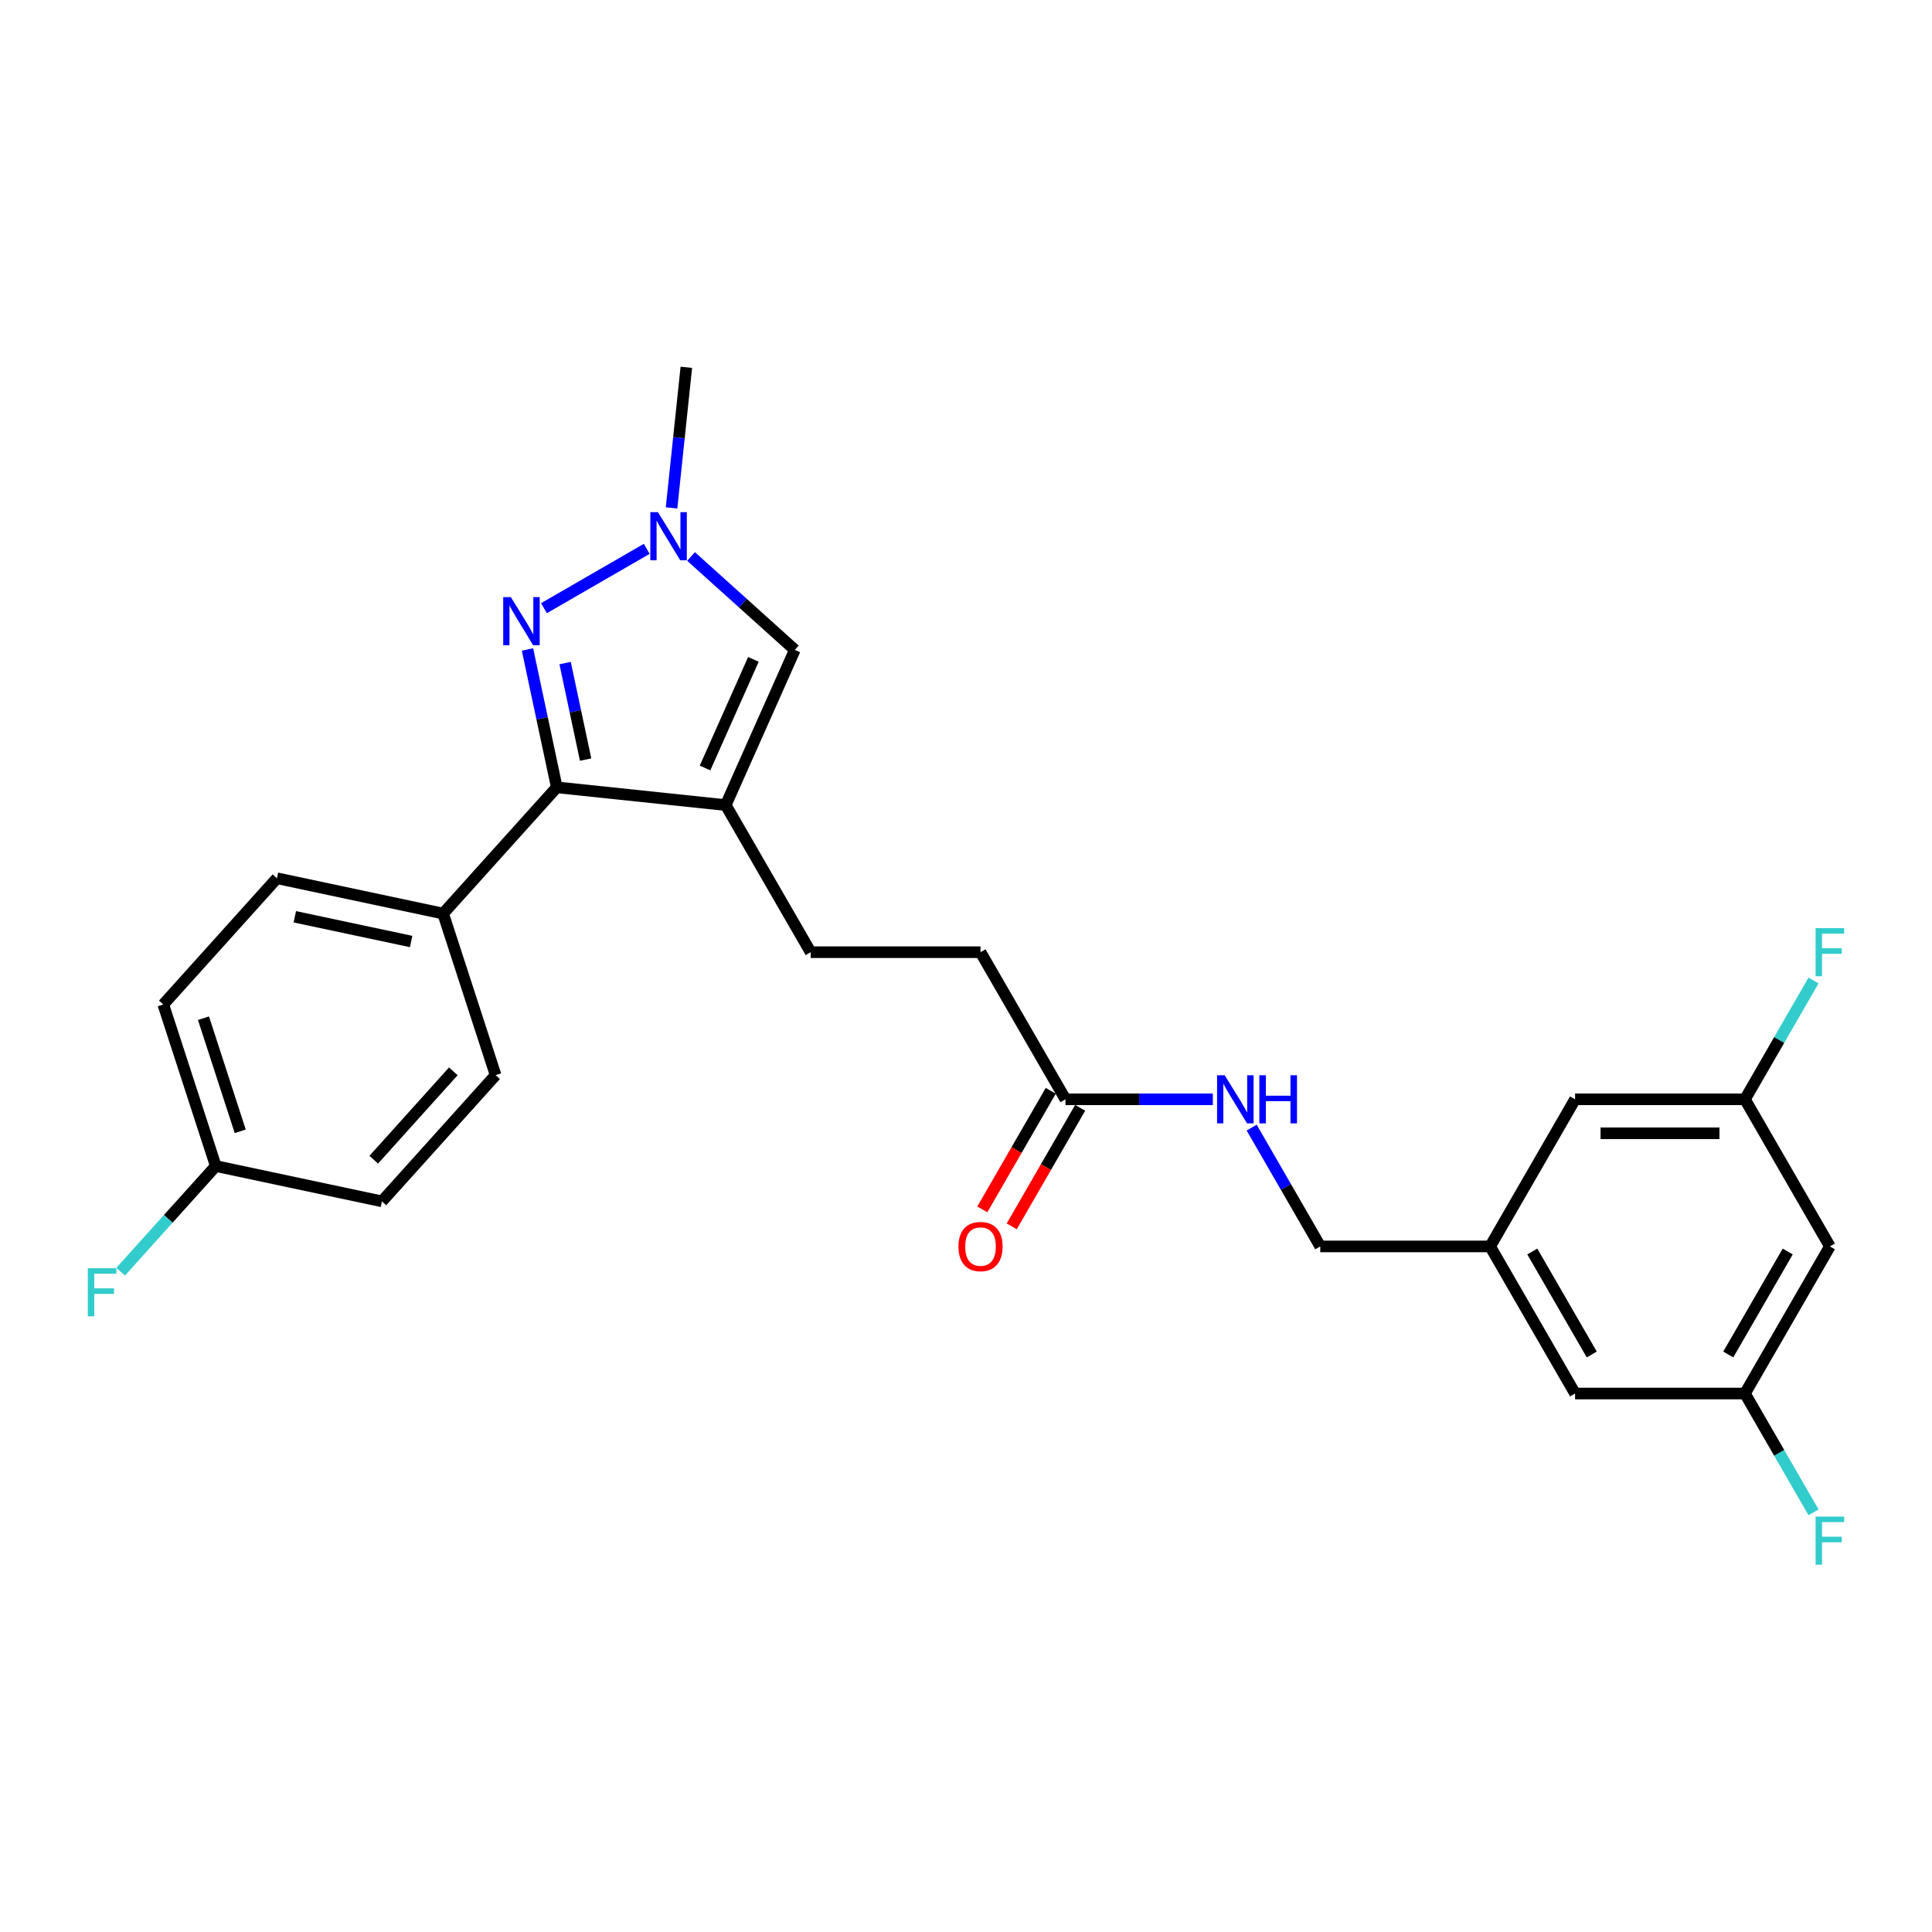 <?xml version='1.0' encoding='iso-8859-1'?>
<svg version='1.1' baseProfile='full'
              xmlns='http://www.w3.org/2000/svg'
                      xmlns:rdkit='http://www.rdkit.org/xml'
                      xmlns:xlink='http://www.w3.org/1999/xlink'
                  xml:space='preserve'
width='1000px' height='1000px' viewBox='0 0 1000 1000'>
<!-- END OF HEADER -->
<rect style='opacity:1.0;fill:#FFFFFF;stroke:none' width='1000' height='1000' x='0' y='0'> </rect>
<path class='bond-1' d='M 375.633,416.712 L 288.19,407.522' style='fill:none;fill-rule:evenodd;stroke:#000000;stroke-width:6px;stroke-linecap:butt;stroke-linejoin:miter;stroke-opacity:1' />
<path class='bond-3' d='M 375.633,416.712 L 411.395,336.389' style='fill:none;fill-rule:evenodd;stroke:#000000;stroke-width:6px;stroke-linecap:butt;stroke-linejoin:miter;stroke-opacity:1' />
<path class='bond-3' d='M 364.932,397.511 L 389.966,341.285' style='fill:none;fill-rule:evenodd;stroke:#000000;stroke-width:6px;stroke-linecap:butt;stroke-linejoin:miter;stroke-opacity:1' />
<path class='bond-6' d='M 375.633,416.712 L 419.595,492.857' style='fill:none;fill-rule:evenodd;stroke:#000000;stroke-width:6px;stroke-linecap:butt;stroke-linejoin:miter;stroke-opacity:1' />
<path class='bond-0' d='M 273.023,336.167 L 280.606,371.844' style='fill:none;fill-rule:evenodd;stroke:#0000FF;stroke-width:6px;stroke-linecap:butt;stroke-linejoin:miter;stroke-opacity:1' />
<path class='bond-0' d='M 280.606,371.844 L 288.19,407.522' style='fill:none;fill-rule:evenodd;stroke:#000000;stroke-width:6px;stroke-linecap:butt;stroke-linejoin:miter;stroke-opacity:1' />
<path class='bond-0' d='M 292.499,343.214 L 297.807,368.188' style='fill:none;fill-rule:evenodd;stroke:#0000FF;stroke-width:6px;stroke-linecap:butt;stroke-linejoin:miter;stroke-opacity:1' />
<path class='bond-0' d='M 297.807,368.188 L 303.115,393.162' style='fill:none;fill-rule:evenodd;stroke:#000000;stroke-width:6px;stroke-linecap:butt;stroke-linejoin:miter;stroke-opacity:1' />
<path class='bond-26' d='M 281.55,314.797 L 334.749,284.083' style='fill:none;fill-rule:evenodd;stroke:#0000FF;stroke-width:6px;stroke-linecap:butt;stroke-linejoin:miter;stroke-opacity:1' />
<path class='bond-4' d='M 288.19,407.522 L 229.357,472.862' style='fill:none;fill-rule:evenodd;stroke:#000000;stroke-width:6px;stroke-linecap:butt;stroke-linejoin:miter;stroke-opacity:1' />
<path class='bond-2' d='M 357.695,288.038 L 384.545,312.214' style='fill:none;fill-rule:evenodd;stroke:#0000FF;stroke-width:6px;stroke-linecap:butt;stroke-linejoin:miter;stroke-opacity:1' />
<path class='bond-2' d='M 384.545,312.214 L 411.395,336.389' style='fill:none;fill-rule:evenodd;stroke:#000000;stroke-width:6px;stroke-linecap:butt;stroke-linejoin:miter;stroke-opacity:1' />
<path class='bond-25' d='M 347.594,262.908 L 351.419,226.511' style='fill:none;fill-rule:evenodd;stroke:#0000FF;stroke-width:6px;stroke-linecap:butt;stroke-linejoin:miter;stroke-opacity:1' />
<path class='bond-25' d='M 351.419,226.511 L 355.245,190.113' style='fill:none;fill-rule:evenodd;stroke:#000000;stroke-width:6px;stroke-linecap:butt;stroke-linejoin:miter;stroke-opacity:1' />
<path class='bond-13' d='M 229.357,472.862 L 143.354,454.582' style='fill:none;fill-rule:evenodd;stroke:#000000;stroke-width:6px;stroke-linecap:butt;stroke-linejoin:miter;stroke-opacity:1' />
<path class='bond-13' d='M 212.8,487.321 L 152.598,474.524' style='fill:none;fill-rule:evenodd;stroke:#000000;stroke-width:6px;stroke-linecap:butt;stroke-linejoin:miter;stroke-opacity:1' />
<path class='bond-14' d='M 229.357,472.862 L 256.527,556.483' style='fill:none;fill-rule:evenodd;stroke:#000000;stroke-width:6px;stroke-linecap:butt;stroke-linejoin:miter;stroke-opacity:1' />
<path class='bond-5' d='M 551.482,569.002 L 507.519,492.857' style='fill:none;fill-rule:evenodd;stroke:#000000;stroke-width:6px;stroke-linecap:butt;stroke-linejoin:miter;stroke-opacity:1' />
<path class='bond-7' d='M 551.482,569.002 L 589.623,569.002' style='fill:none;fill-rule:evenodd;stroke:#000000;stroke-width:6px;stroke-linecap:butt;stroke-linejoin:miter;stroke-opacity:1' />
<path class='bond-7' d='M 589.623,569.002 L 627.765,569.002' style='fill:none;fill-rule:evenodd;stroke:#0000FF;stroke-width:6px;stroke-linecap:butt;stroke-linejoin:miter;stroke-opacity:1' />
<path class='bond-11' d='M 543.867,564.606 L 526.155,595.284' style='fill:none;fill-rule:evenodd;stroke:#000000;stroke-width:6px;stroke-linecap:butt;stroke-linejoin:miter;stroke-opacity:1' />
<path class='bond-11' d='M 526.155,595.284 L 508.443,625.962' style='fill:none;fill-rule:evenodd;stroke:#FF0000;stroke-width:6px;stroke-linecap:butt;stroke-linejoin:miter;stroke-opacity:1' />
<path class='bond-11' d='M 559.096,573.398 L 541.384,604.076' style='fill:none;fill-rule:evenodd;stroke:#000000;stroke-width:6px;stroke-linecap:butt;stroke-linejoin:miter;stroke-opacity:1' />
<path class='bond-11' d='M 541.384,604.076 L 523.672,634.754' style='fill:none;fill-rule:evenodd;stroke:#FF0000;stroke-width:6px;stroke-linecap:butt;stroke-linejoin:miter;stroke-opacity:1' />
<path class='bond-15' d='M 419.595,492.857 L 507.519,492.857' style='fill:none;fill-rule:evenodd;stroke:#000000;stroke-width:6px;stroke-linecap:butt;stroke-linejoin:miter;stroke-opacity:1' />
<path class='bond-18' d='M 647.863,583.65 L 665.616,614.399' style='fill:none;fill-rule:evenodd;stroke:#0000FF;stroke-width:6px;stroke-linecap:butt;stroke-linejoin:miter;stroke-opacity:1' />
<path class='bond-18' d='M 665.616,614.399 L 683.369,645.147' style='fill:none;fill-rule:evenodd;stroke:#000000;stroke-width:6px;stroke-linecap:butt;stroke-linejoin:miter;stroke-opacity:1' />
<path class='bond-8' d='M 947.142,645.147 L 903.18,721.292' style='fill:none;fill-rule:evenodd;stroke:#000000;stroke-width:6px;stroke-linecap:butt;stroke-linejoin:miter;stroke-opacity:1' />
<path class='bond-8' d='M 925.319,647.776 L 894.545,701.078' style='fill:none;fill-rule:evenodd;stroke:#000000;stroke-width:6px;stroke-linecap:butt;stroke-linejoin:miter;stroke-opacity:1' />
<path class='bond-28' d='M 947.142,645.147 L 903.18,569.002' style='fill:none;fill-rule:evenodd;stroke:#000000;stroke-width:6px;stroke-linecap:butt;stroke-linejoin:miter;stroke-opacity:1' />
<path class='bond-9' d='M 903.18,721.292 L 815.255,721.292' style='fill:none;fill-rule:evenodd;stroke:#000000;stroke-width:6px;stroke-linecap:butt;stroke-linejoin:miter;stroke-opacity:1' />
<path class='bond-20' d='M 903.18,721.292 L 920.932,752.04' style='fill:none;fill-rule:evenodd;stroke:#000000;stroke-width:6px;stroke-linecap:butt;stroke-linejoin:miter;stroke-opacity:1' />
<path class='bond-20' d='M 920.932,752.04 L 938.685,782.788' style='fill:none;fill-rule:evenodd;stroke:#33CCCC;stroke-width:6px;stroke-linecap:butt;stroke-linejoin:miter;stroke-opacity:1' />
<path class='bond-10' d='M 903.18,569.002 L 815.255,569.002' style='fill:none;fill-rule:evenodd;stroke:#000000;stroke-width:6px;stroke-linecap:butt;stroke-linejoin:miter;stroke-opacity:1' />
<path class='bond-10' d='M 889.991,586.587 L 828.444,586.587' style='fill:none;fill-rule:evenodd;stroke:#000000;stroke-width:6px;stroke-linecap:butt;stroke-linejoin:miter;stroke-opacity:1' />
<path class='bond-21' d='M 903.18,569.002 L 920.932,538.254' style='fill:none;fill-rule:evenodd;stroke:#000000;stroke-width:6px;stroke-linecap:butt;stroke-linejoin:miter;stroke-opacity:1' />
<path class='bond-21' d='M 920.932,538.254 L 938.685,507.505' style='fill:none;fill-rule:evenodd;stroke:#33CCCC;stroke-width:6px;stroke-linecap:butt;stroke-linejoin:miter;stroke-opacity:1' />
<path class='bond-12' d='M 771.293,645.147 L 683.369,645.147' style='fill:none;fill-rule:evenodd;stroke:#000000;stroke-width:6px;stroke-linecap:butt;stroke-linejoin:miter;stroke-opacity:1' />
<path class='bond-16' d='M 771.293,645.147 L 815.255,569.002' style='fill:none;fill-rule:evenodd;stroke:#000000;stroke-width:6px;stroke-linecap:butt;stroke-linejoin:miter;stroke-opacity:1' />
<path class='bond-17' d='M 771.293,645.147 L 815.255,721.292' style='fill:none;fill-rule:evenodd;stroke:#000000;stroke-width:6px;stroke-linecap:butt;stroke-linejoin:miter;stroke-opacity:1' />
<path class='bond-17' d='M 793.116,647.776 L 823.89,701.078' style='fill:none;fill-rule:evenodd;stroke:#000000;stroke-width:6px;stroke-linecap:butt;stroke-linejoin:miter;stroke-opacity:1' />
<path class='bond-22' d='M 143.354,454.582 L 84.521,519.922' style='fill:none;fill-rule:evenodd;stroke:#000000;stroke-width:6px;stroke-linecap:butt;stroke-linejoin:miter;stroke-opacity:1' />
<path class='bond-23' d='M 256.527,556.483 L 197.694,621.824' style='fill:none;fill-rule:evenodd;stroke:#000000;stroke-width:6px;stroke-linecap:butt;stroke-linejoin:miter;stroke-opacity:1' />
<path class='bond-23' d='M 234.634,554.518 L 193.451,600.256' style='fill:none;fill-rule:evenodd;stroke:#000000;stroke-width:6px;stroke-linecap:butt;stroke-linejoin:miter;stroke-opacity:1' />
<path class='bond-19' d='M 111.691,603.544 L 197.694,621.824' style='fill:none;fill-rule:evenodd;stroke:#000000;stroke-width:6px;stroke-linecap:butt;stroke-linejoin:miter;stroke-opacity:1' />
<path class='bond-24' d='M 111.691,603.544 L 87.075,630.882' style='fill:none;fill-rule:evenodd;stroke:#000000;stroke-width:6px;stroke-linecap:butt;stroke-linejoin:miter;stroke-opacity:1' />
<path class='bond-24' d='M 87.075,630.882 L 62.459,658.221' style='fill:none;fill-rule:evenodd;stroke:#33CCCC;stroke-width:6px;stroke-linecap:butt;stroke-linejoin:miter;stroke-opacity:1' />
<path class='bond-27' d='M 111.691,603.544 L 84.521,519.922' style='fill:none;fill-rule:evenodd;stroke:#000000;stroke-width:6px;stroke-linecap:butt;stroke-linejoin:miter;stroke-opacity:1' />
<path class='bond-27' d='M 124.34,585.566 L 105.32,527.032' style='fill:none;fill-rule:evenodd;stroke:#000000;stroke-width:6px;stroke-linecap:butt;stroke-linejoin:miter;stroke-opacity:1' />
<path  class='atom-1' d='M 264.405 309.068
L 272.565 322.257
Q 273.373 323.558, 274.675 325.915
Q 275.976 328.271, 276.046 328.412
L 276.046 309.068
L 279.352 309.068
L 279.352 333.969
L 275.941 333.969
L 267.184 319.549
Q 266.164 317.861, 265.073 315.926
Q 264.018 313.992, 263.702 313.394
L 263.702 333.969
L 260.466 333.969
L 260.466 309.068
L 264.405 309.068
' fill='#0000FF'/>
<path  class='atom-3' d='M 340.55 265.106
L 348.709 278.295
Q 349.518 279.596, 350.82 281.952
Q 352.121 284.309, 352.191 284.449
L 352.191 265.106
L 355.497 265.106
L 355.497 290.006
L 352.086 290.006
L 343.328 275.587
Q 342.309 273.898, 341.218 271.964
Q 340.163 270.03, 339.847 269.432
L 339.847 290.006
L 336.611 290.006
L 336.611 265.106
L 340.55 265.106
' fill='#0000FF'/>
<path  class='atom-8' d='M 633.902 556.552
L 642.062 569.741
Q 642.871 571.042, 644.172 573.398
Q 645.473 575.755, 645.543 575.895
L 645.543 556.552
L 648.849 556.552
L 648.849 581.452
L 645.438 581.452
L 636.681 567.032
Q 635.661 565.344, 634.57 563.41
Q 633.515 561.476, 633.199 560.878
L 633.199 581.452
L 629.963 581.452
L 629.963 556.552
L 633.902 556.552
' fill='#0000FF'/>
<path  class='atom-8' d='M 651.839 556.552
L 655.215 556.552
L 655.215 567.138
L 667.947 567.138
L 667.947 556.552
L 671.323 556.552
L 671.323 581.452
L 667.947 581.452
L 667.947 569.952
L 655.215 569.952
L 655.215 581.452
L 651.839 581.452
L 651.839 556.552
' fill='#0000FF'/>
<path  class='atom-12' d='M 496.089 645.217
Q 496.089 639.238, 499.044 635.897
Q 501.998 632.556, 507.519 632.556
Q 513.041 632.556, 515.995 635.897
Q 518.95 639.238, 518.95 645.217
Q 518.95 651.266, 515.96 654.713
Q 512.971 658.125, 507.519 658.125
Q 502.033 658.125, 499.044 654.713
Q 496.089 651.302, 496.089 645.217
M 507.519 655.311
Q 511.318 655.311, 513.358 652.779
Q 515.433 650.211, 515.433 645.217
Q 515.433 640.329, 513.358 637.867
Q 511.318 635.37, 507.519 635.37
Q 503.721 635.37, 501.646 637.832
Q 499.606 640.293, 499.606 645.217
Q 499.606 650.246, 501.646 652.779
Q 503.721 655.311, 507.519 655.311
' fill='#FF0000'/>
<path  class='atom-21' d='M 939.739 784.987
L 954.545 784.987
L 954.545 787.835
L 943.08 787.835
L 943.08 795.397
L 953.279 795.397
L 953.279 798.281
L 943.08 798.281
L 943.08 809.887
L 939.739 809.887
L 939.739 784.987
' fill='#33CCCC'/>
<path  class='atom-22' d='M 939.739 480.407
L 954.545 480.407
L 954.545 483.256
L 943.08 483.256
L 943.08 490.817
L 953.279 490.817
L 953.279 493.701
L 943.08 493.701
L 943.08 505.307
L 939.739 505.307
L 939.739 480.407
' fill='#33CCCC'/>
<path  class='atom-25' d='M 45.455 656.434
L 60.261 656.434
L 60.261 659.283
L 48.796 659.283
L 48.796 666.844
L 58.995 666.844
L 58.995 669.728
L 48.796 669.728
L 48.796 681.334
L 45.455 681.334
L 45.455 656.434
' fill='#33CCCC'/>
</svg>
